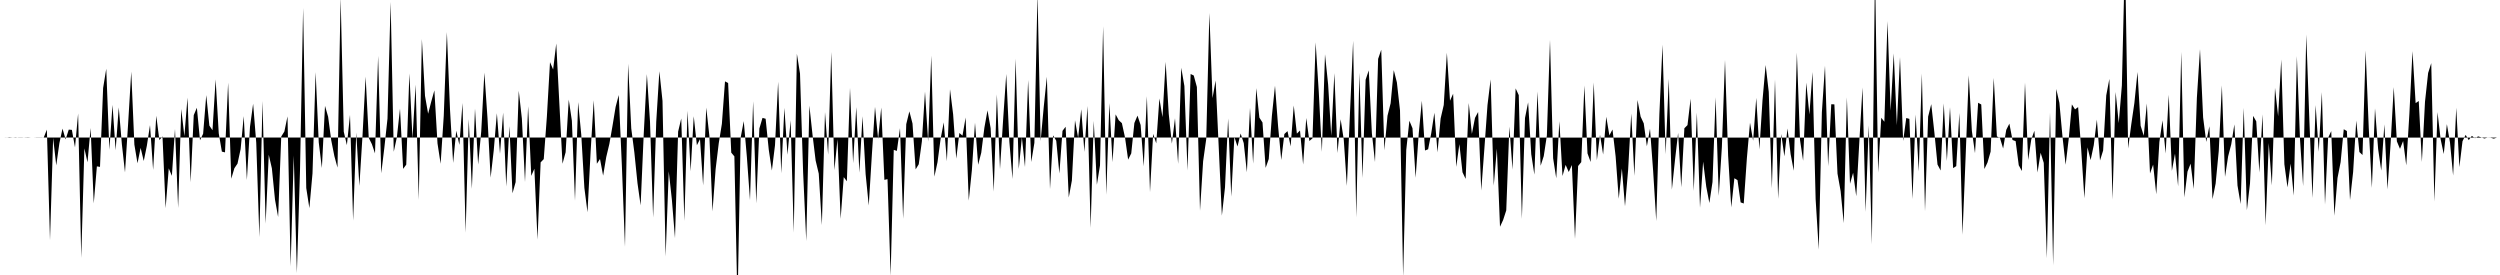 <svg viewBox="0 0 200 22" >
<polyline points="0,11 0.25,11 0.50,11.01 0.75,10.98 1,11 1.25,11.02 1.50,10.99 1.75,10.99 2,11.01 2.25,11.02 2.50,11 2.75,11 3,10.99 3.25,10.99 3.50,11 3.75,10.37 4,19.22 4.25,11.04 4.50,13.23 4.75,11.46 5,10.29 5.25,11.15 5.50,10.37 5.75,10.39 6,11.79 6.25,9.08 6.50,20.63 6.75,11.87 7,12.98 7.25,10.24 7.50,16.27 7.75,13.31 8,13.35 8.25,7.04 8.50,5.50 8.75,11.98 9,8.39 9.25,12.02 9.50,8.59 9.75,11.54 10,13.79 10.25,9.89 10.50,5.73 10.75,11.57 11,13.06 11.25,11.83 11.50,12.88 11.75,11.65 12,10.01 12.25,13.59 12.50,9.26 12.75,11.21 13,10.91 13.25,16.65 13.50,13.47 13.75,14.07 14,10.32 14.25,16.64 14.50,8.72 14.75,10.89 15,7.81 15.25,14.58 15.50,9.21 15.75,8.62 16,11.22 16.25,10.70 16.50,7.61 16.75,10.05 17,10.42 17.25,6.35 17.50,10.67 17.75,12.13 18,12.19 18.25,6.61 18.50,14.30 18.75,13.46 19,13.09 19.25,11.93 19.50,9.29 19.75,14.40 20,10.14 20.25,8.30 20.50,11.42 20.75,18.97 21,8.08 21.25,17.89 21.50,12.38 21.75,13.47 22,15.97 22.25,17.36 22.50,10.92 22.75,10.52 23,9.31 23.25,21.31 23.50,12.44 23.75,21.85 24,13.64 24.25,0.63 24.50,15.04 24.75,16.65 25,13.87 25.25,5.77 25.50,11.39 25.75,13.44 26,8.47 26.25,9.34 26.50,11.23 26.75,12.49 27,13.41 27.25,-0.20 27.50,10.53 27.75,11.61 28,9.19 28.25,17.65 28.50,10.61 28.75,14.87 29,10.87 29.25,6.13 29.50,11.03 29.75,11.53 30,12.27 30.25,4.47 30.50,13.86 30.75,11.80 31,9.49 31.25,0.15 31.50,12.14 31.75,10.98 32,8.69 32.25,13.51 32.50,13.17 32.75,5.88 33,11.08 33.25,6.77 33.50,15.99 33.75,3.12 34,7.67 34.25,9.10 34.50,8.13 34.75,7.23 35,11.47 35.25,13.10 35.50,9.27 35.75,2.57 36,8.76 36.25,13.03 36.50,10.46 36.75,11.59 37,8.24 37.25,18.61 37.50,9.53 37.75,15.11 38,8.69 38.25,13.16 38.50,10.50 38.75,5.81 39,9.46 39.25,14.21 39.50,12.02 39.75,9.06 40,12.30 40.25,9.01 40.50,14.92 40.75,10.09 41,15.46 41.25,14.57 41.50,7.26 41.75,9.49 42,14.56 42.25,8.50 42.50,14.07 42.75,13.50 43,19.17 43.25,12.99 43.50,12.73 43.75,9.33 44,4.97 44.25,5.56 44.50,3.48 44.75,8.31 45,13.10 45.25,12.18 45.50,7.97 45.75,9.66 46,16.05 46.25,8.17 46.50,10.76 46.75,15.03 47,16.98 47.25,12.11 47.50,8.02 47.75,13.10 48,12.72 48.25,14.05 48.50,12.56 48.75,11.51 49,10.07 49.25,8.55 49.50,7.60 49.75,13.26 50,19.74 50.25,5.10 50.50,10.27 50.75,12.21 51,14.66 51.25,16.43 51.50,10.69 51.75,5.93 52,9.73 52.25,17.40 52.50,9.73 52.75,5.70 53,8.07 53.25,20.52 53.50,13.70 53.75,15.97 54,19.05 54.25,10.53 54.50,9.48 54.75,17.67 55,8.86 55.25,13.70 55.50,9.30 55.75,11.62 56,11.13 56.25,14.83 56.50,8.61 56.75,10.87 57,16.91 57.25,13.53 57.50,11.46 57.75,9.91 58,6.51 58.25,6.64 58.50,12.21 58.75,12.51 59,24.43 59.25,11.02 59.50,9.69 59.75,12.56 60,16.01 60.25,8.10 60.50,16.27 60.75,10.28 61,9.43 61.25,9.50 61.50,11.97 61.75,13.64 62,11.62 62.25,6.54 62.50,13.86 62.75,8.63 63,12.38 63.25,9.62 63.50,18.61 63.75,4.30 64,5.88 64.25,13.79 64.50,19.28 64.75,8.45 65,10.77 65.25,12.84 65.50,13.89 65.75,18.01 66,8.97 66.25,12.37 66.50,4.16 66.75,13.61 67,11.14 67.25,17.51 67.50,14.17 67.75,14.50 68,7.03 68.25,13.05 68.50,8.57 68.75,13.81 69,9.30 69.25,13.93 69.50,16.44 69.75,12.37 70,8.55 70.25,11.12 70.50,8.60 70.75,14.39 71,14.33 71.25,22.06 71.50,11.99 71.75,12.07 72,10.25 72.25,17.50 72.50,9.93 72.75,8.91 73,9.88 73.25,13.55 73.50,13.14 73.75,11.32 74,7.33 74.25,11.33 74.50,4.45 74.75,14.13 75,12.98 75.25,11.10 75.50,9.79 75.75,12.90 76,7.14 76.25,9.14 76.50,12.69 76.75,10.64 77,10.85 77.25,9.40 77.50,16.05 77.75,13.62 78,9.82 78.25,13.18 78.50,12.22 78.75,10.22 79,8.83 79.25,10.25 79.50,15.33 79.75,7.55 80,13.53 80.25,9.57 80.50,5.92 80.75,11.35 81,14.32 81.25,4.69 81.50,13.52 81.75,10.98 82,13.36 82.25,6.40 82.50,12.96 82.75,11.43 83,-0.53 83.25,11.28 83.50,8.55 83.75,6.14 84,15.13 84.25,10.83 84.50,11.26 84.75,13.88 85,10.47 85.25,10.14 85.50,15.80 85.75,14.44 86,9.62 86.25,11.03 86.50,8.74 86.75,12.15 87,8.48 87.25,18.23 87.50,9.67 87.75,14.78 88,13.23 88.25,2.10 88.50,15.58 88.75,8.25 89,12.97 89.25,9.15 89.50,9.62 89.75,9.85 90,10.99 90.25,12.77 90.50,12.27 90.75,9.84 91,9.25 91.25,10 91.50,13.31 91.75,7.70 92,15.37 92.25,10.71 92.50,11.47 92.75,7.88 93,9.37 93.25,4.95 93.50,9.12 93.75,11.49 94,9.46 94.25,13.11 94.50,5.42 94.75,6.88 95,13.64 95.25,5.92 95.50,6.04 95.75,6.96 96,16.86 96.25,12.90 96.50,11.11 96.75,1.04 97,7.85 97.25,6.44 97.50,11.82 97.75,17.25 98,14.99 98.25,9.48 98.50,15.73 98.75,10.95 99,11.72 99.25,10.68 99.50,11.45 99.75,13.78 100,8.63 100.25,13.09 100.50,7.05 100.75,9.41 101,9.80 101.25,13.43 101.50,12.72 101.75,9.28 102,6.86 102.25,10.13 102.50,12.80 102.75,10.72 103,10.49 103.25,11.71 103.50,8.44 103.75,10.69 104,10.44 104.25,13.16 104.50,9.44 104.75,11.28 105,11.07 105.25,3.39 105.50,7.33 105.75,12.15 106,4.34 106.25,6.76 106.50,10.87 106.75,5.85 107,12.24 107.25,9.54 107.50,11.16 107.75,14.87 108,9 108.25,3.26 108.50,17.39 108.75,5.82 109,14.24 109.25,6.38 109.50,5.63 109.75,10.66 110,12.96 110.25,4.71 110.50,3.98 110.75,12.02 111,9.26 111.25,8.26 111.50,5.61 111.75,6.59 112,8.83 112.25,22.15 112.50,12 112.75,9.66 113,10.26 113.25,14.22 113.50,10.68 113.75,8.06 114,12.04 114.25,11.94 114.50,10.65 114.75,9.02 115,12.19 115.25,9.48 115.50,8.40 115.75,4.22 116,8.06 116.25,7.50 116.50,13.35 116.75,11.53 117,13.78 117.25,14.31 117.50,8.24 117.75,10.71 118,9.43 118.25,8.96 118.50,15.24 118.75,11.89 119,8.40 119.25,6.35 119.50,14.85 119.75,11.89 120,18.14 120.25,17.60 120.50,16.83 120.75,10.13 121,13.57 121.25,7.07 121.50,7.61 121.75,17.51 122,9.44 122.25,8.19 122.50,12.34 122.75,13.97 123,7.32 123.25,13.26 123.50,12.49 123.75,10.84 124,3.19 124.25,12.66 124.50,14.26 124.75,9.70 125,14.08 125.25,13.19 125.50,13.76 125.75,13.20 126,19.11 126.25,13.28 126.50,12.97 126.75,6.84 127,12.27 127.25,12.96 127.50,6.60 127.75,12.82 128,10.78 128.25,12.36 128.50,9.34 128.75,10.83 129,10.36 129.25,12.51 129.50,15.90 129.75,13.48 130,16.50 130.25,13.60 130.50,9.08 130.75,14.07 131,8 131.25,9.33 131.50,9.87 131.75,11.70 132,10.30 132.25,13.66 132.50,17.68 132.75,9.14 133,3.57 133.25,12.34 133.50,6.31 133.75,15.17 134,12.80 134.25,10.63 134.50,14.98 134.75,10.26 135,10.01 135.25,7.89 135.50,15.28 135.75,9.01 136,16.62 136.25,12.93 136.50,14.93 136.75,16.24 137,14.56 137.25,7.78 137.50,15.67 137.75,11.76 138,4.80 138.25,12.45 138.50,16.59 138.75,14.26 139,14.41 139.25,16.19 139.50,16.28 139.75,12.66 140,9.82 140.25,11.26 140.50,7.83 140.75,11.95 141,8.03 141.25,5.20 141.50,7.35 141.75,15.07 142,6.36 142.25,15.91 142.50,10.72 142.75,12.51 143,10.28 143.25,12.33 143.50,13.66 143.75,4.21 144,11.19 144.25,12.86 144.50,6.61 144.75,9.16 145,5.76 145.25,15.93 145.50,19.97 145.75,8.98 146,5.26 146.25,13.30 146.50,8.34 146.75,8.35 147,13.89 147.25,15.29 147.50,17.85 147.75,7.79 148,14.70 148.25,13.82 148.50,15.70 148.75,11.28 149,7 149.25,16.95 149.50,10.03 149.75,19.55 150,-2.52 150.25,13.81 150.50,9.42 150.75,9.74 151,1.69 151.25,8.86 151.50,4.27 151.75,10.02 152,4.57 152.25,11.28 152.50,9.44 152.75,9.51 153,15.92 153.25,9.16 153.50,13.72 153.75,5.88 154,16.90 154.25,9.33 154.50,8.33 154.75,10.60 155,13.16 155.25,13.64 155.50,8.27 155.75,12.88 156,8.58 156.25,13.45 156.50,13.29 156.75,9.04 157,18.78 157.25,12.53 157.50,6.03 157.75,10.48 158,12.25 158.25,8.22 158.50,8.36 158.75,13.52 159,13 159.25,12.13 159.50,6.23 159.75,10.91 160,11.05 160.25,11.88 160.50,10.39 160.75,9.89 161,11.20 161.25,11.29 161.50,13.22 161.75,13.68 162,6.61 162.25,12.80 162.50,11.17 162.75,10.46 163,13.80 163.25,12.22 163.50,13.03 163.75,20.66 164,9.01 164.25,21.23 164.50,7.12 164.75,8.22 165,10.94 165.25,13.18 165.50,11.09 165.75,8.35 166,8.75 166.25,8.57 166.50,12.02 166.75,15.86 167,11.79 167.25,12.81 167.50,11.62 167.75,9.57 168,12.84 168.25,12.04 168.50,7.63 168.75,6.31 169,15.96 169.25,7.36 169.50,9.85 169.75,6.83 170,-3.67 170.25,11.88 170.50,9.96 170.75,8.24 171,5.76 171.25,10.06 171.50,10.86 171.75,8.28 172,13.88 172.25,13.17 172.50,15.54 172.75,11.36 173,9.63 173.25,12.28 173.50,7.58 173.75,13.67 174,12.29 174.25,14.91 174.50,4.15 174.75,15.79 175,13.73 175.25,13.09 175.50,15.12 175.75,7.83 176,3.93 176.25,9.40 176.50,11.35 176.75,10.10 177,15.93 177.25,14.69 177.50,12.08 177.75,6.83 178,14.15 178.25,12.51 178.50,11.54 178.75,9.95 179,14.84 179.25,16.32 179.50,8.63 179.75,16.82 180,14.67 180.25,9.27 180.50,9.71 180.75,13.80 181,9.15 181.25,18.03 181.50,11.44 181.75,14.83 182,7.03 182.25,9.30 182.50,4.76 182.75,13.14 183,14.99 183.25,13.09 183.50,15.65 183.75,4.49 184,11.14 184.25,14.89 184.50,2.76 184.75,9.64 185,15.84 185.25,8.41 185.50,12.14 185.75,7.37 186,16.36 186.25,11.02 186.50,10.49 186.75,17.26 187,14.24 187.25,12.97 187.50,10.34 187.75,10.48 188,16 188.25,13.76 188.50,9.65 188.75,12.16 189,12.40 189.25,4.04 189.50,10.23 189.75,15.03 190,8.67 190.25,11.92 190.50,13.65 190.75,9.95 191,15.15 191.25,11.47 191.50,6.97 191.75,11.31 192,11.91 192.25,11.28 192.50,13.23 192.75,9.12 193,4.09 193.25,8.25 193.50,8.08 193.75,12.96 194,8.14 194.25,5.84 194.50,5.05 194.75,16.12 195,8.97 195.25,11.14 195.50,12.32 195.75,9.93 196,11.40 196.25,14.04 196.50,8.62 196.75,13.37 197,11.30 197.25,10.79 197.50,11.21 197.75,10.87 198,11.06 198.25,10.91 198.50,10.99 198.75,11.08 199,11.01 199.25,11.02 199.50,11.09 199.75,11.01 " />
</svg>